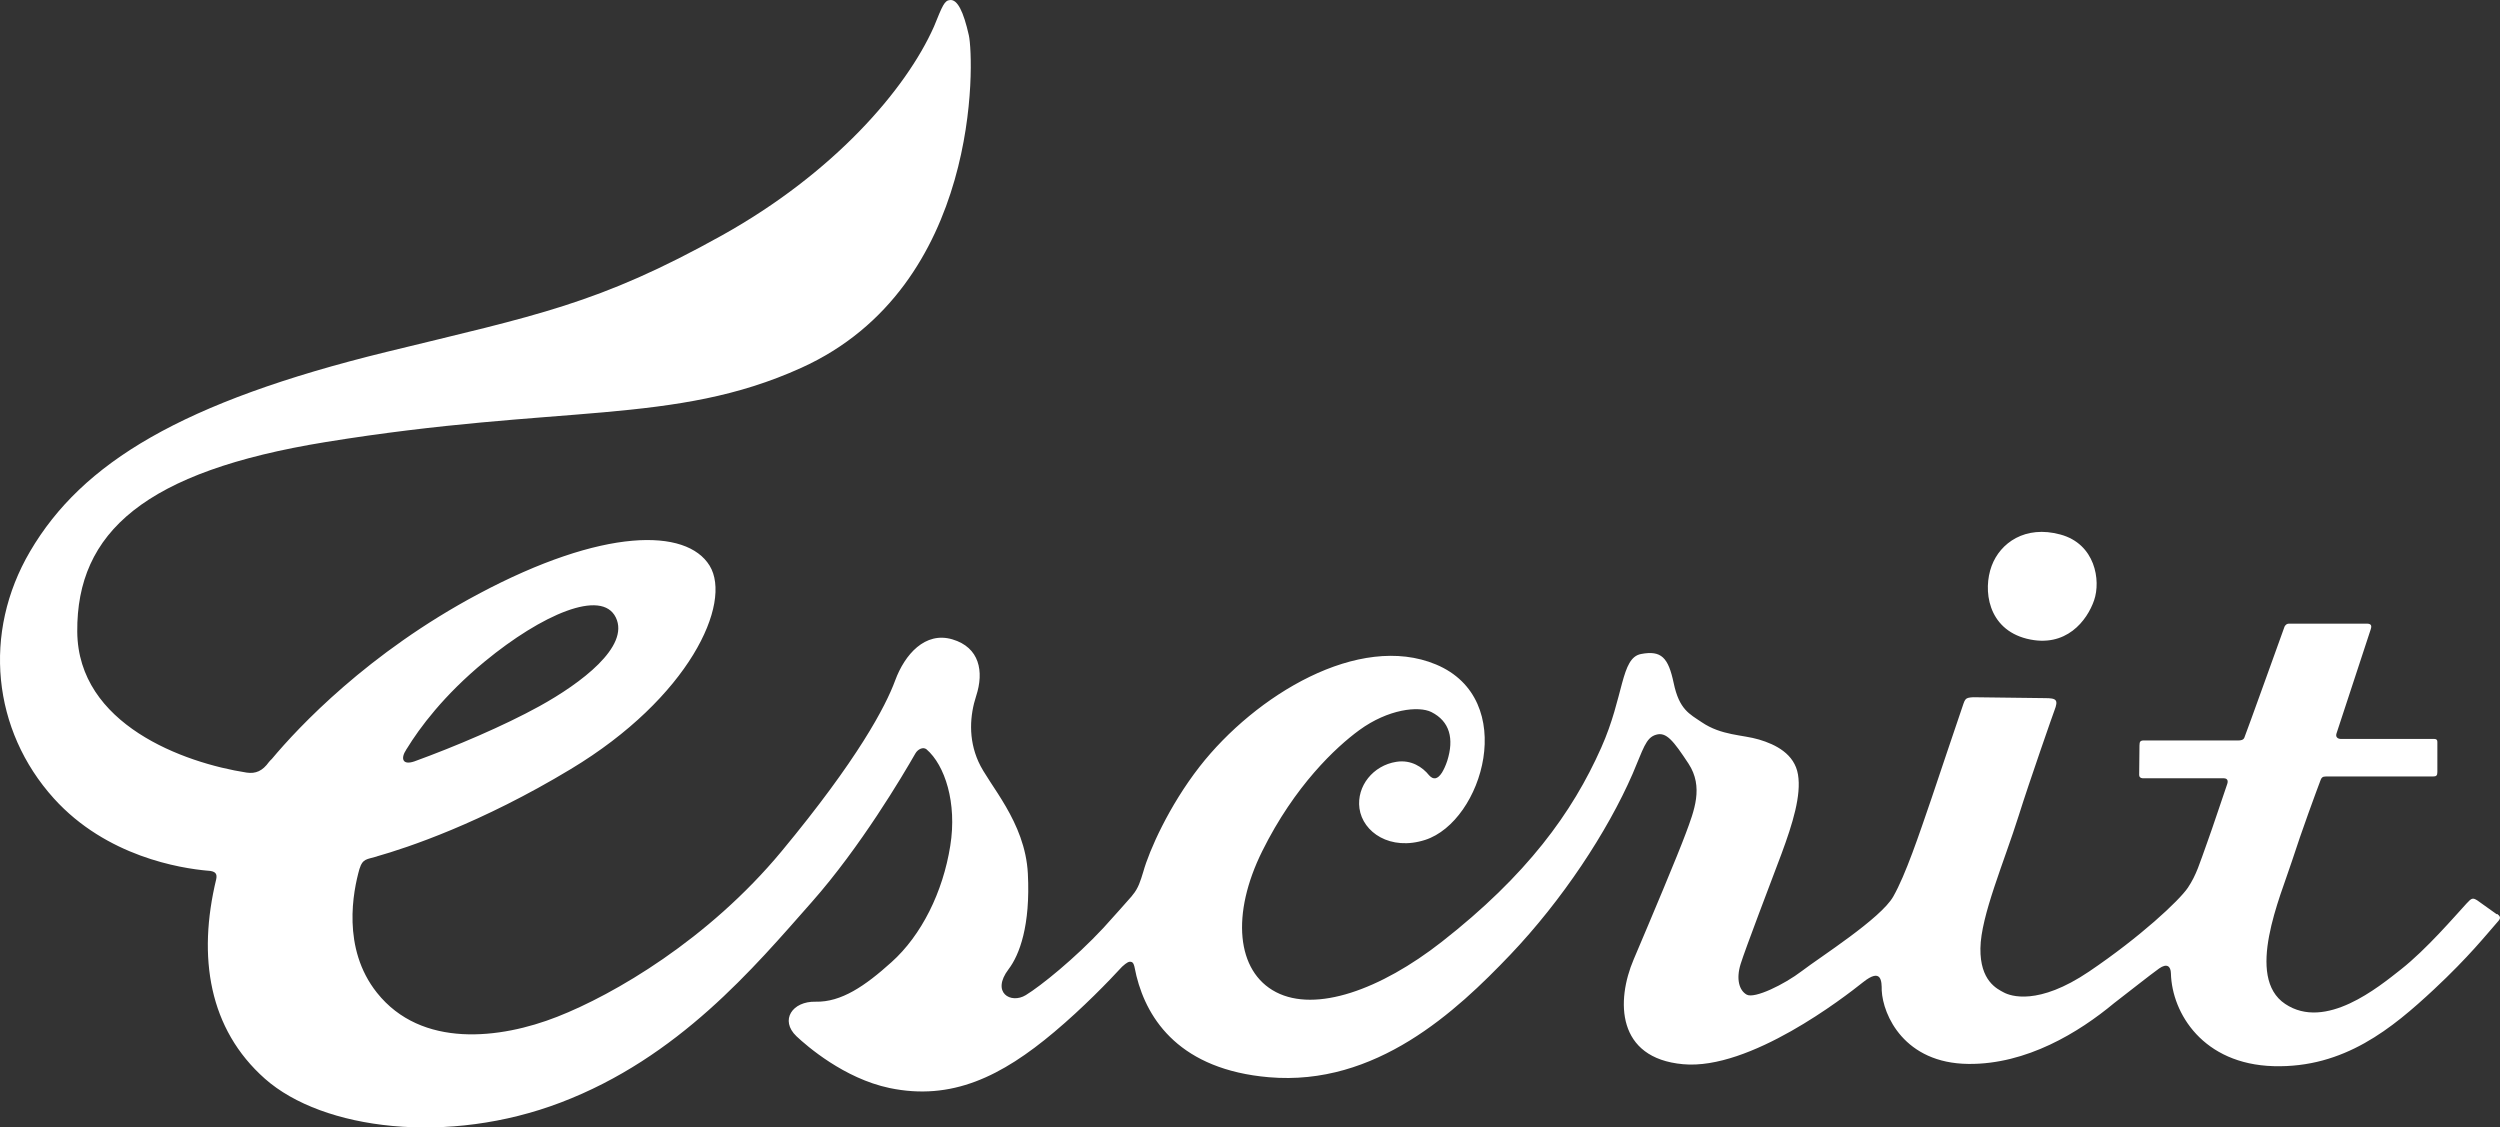 <svg width="204" height="92" viewBox="0 0 204 92" fill="none" xmlns="http://www.w3.org/2000/svg">
<rect x="0" y="0" width="204" height="92" fill="#333333" stroke="none"/>
<path d="M203.729 74.6L202.14 73.466C201.773 73.246 201.688 73.27 201.272 73.722C200.331 74.747 197.997 77.468 195.919 79.103C194.074 80.556 189.76 84.119 186.472 81.922C183.185 79.738 186.081 73.173 187.022 70.268C187.817 67.803 189.014 64.569 189.369 63.63C189.442 63.447 189.528 63.361 189.796 63.361H198.523C198.804 63.361 198.889 63.288 198.889 62.995V60.542C198.889 60.384 198.828 60.298 198.633 60.298H191.019C190.786 60.298 190.566 60.164 190.652 59.871L193.451 51.353C193.561 51.024 193.463 50.902 193.157 50.889H186.766C186.607 50.902 186.521 50.963 186.423 51.121C186.423 51.121 183.27 59.895 183.136 60.201C183.05 60.396 182.818 60.42 182.671 60.42H174.96C174.654 60.42 174.581 60.506 174.581 60.835L174.556 63.239C174.556 63.398 174.654 63.495 174.85 63.508H181.474C181.767 63.52 181.828 63.715 181.743 63.971C181.388 64.984 180.594 67.413 180.105 68.755C179.482 70.476 179.237 71.379 178.528 72.441C177.807 73.502 174.642 76.455 170.474 79.274C166.307 82.093 164.046 81.276 163.508 80.983C162.958 80.69 161.565 80.043 161.602 77.383C161.638 74.722 163.545 70.317 164.73 66.546C165.561 63.886 167.615 58.016 167.639 57.98C167.981 57.101 167.81 56.967 166.869 56.967C166.368 56.967 161.003 56.894 161.003 56.894C160.282 56.942 160.367 57.016 160.025 57.992C159.438 59.688 158.351 62.971 157.617 65.131C156.579 68.157 155.503 71.379 154.489 73.16C153.474 74.954 148.512 78.103 147.046 79.226C145.579 80.348 143.172 81.508 142.536 81.166C141.913 80.824 141.656 79.885 142.035 78.664C142.414 77.444 144.443 72.135 145.371 69.67C146.288 67.193 146.997 64.887 146.716 63.203C146.435 61.519 144.895 60.75 143.538 60.347C142.194 59.944 140.471 60.03 138.857 58.931C137.868 58.26 137.024 57.906 136.572 55.734C136.132 53.66 135.57 53.05 133.908 53.367C132.246 53.684 132.539 56.808 130.657 61.018C128.298 66.327 124.583 71.428 117.641 76.858C112.63 80.775 107.375 82.642 104.124 80.958C100.873 79.274 100.458 74.564 103 69.451C105.652 64.106 109.013 60.969 110.919 59.578C113.278 57.858 115.759 57.589 116.798 58.102C118.301 58.858 118.668 60.274 118.093 62.092C117.959 62.495 117.812 62.8 117.665 63.044C117.311 63.593 116.969 63.654 116.614 63.264C116.089 62.605 115.16 61.97 113.938 62.165C112.056 62.458 110.687 64.142 110.931 65.961C111.2 67.925 113.461 69.451 116.297 68.535C121.002 67.01 123.947 57.052 117.177 54.221C110.895 51.597 102.438 56.723 97.879 62.568C95.374 65.79 93.773 69.414 93.296 71.123C93.064 71.879 92.893 72.477 92.416 73.038C92.379 73.075 92.355 73.112 92.343 73.136C91.927 73.6 90.888 74.796 90.033 75.723C87.711 78.213 84.924 80.458 83.702 81.203C82.48 81.947 80.855 80.995 82.297 79.091C83.189 77.92 84.093 75.528 83.873 71.281C83.653 67.034 80.671 64.032 79.84 62.153C78.997 60.274 79.144 58.358 79.657 56.784C80.305 54.795 79.938 52.83 77.714 52.171C75.489 51.512 73.827 53.403 73.045 55.527C72.263 57.65 70.002 61.958 63.769 69.475C57.805 76.663 50.105 81.154 45.461 82.972C40.829 84.79 34.389 85.571 30.759 81.007C27.862 77.371 28.828 72.685 29.329 70.915C29.329 70.891 29.341 70.879 29.353 70.854C29.585 70.073 29.952 70.122 30.698 69.902C30.722 69.902 30.734 69.89 30.759 69.878C33.215 69.182 39.253 67.181 46.586 62.751C56.228 56.942 59.785 49.218 57.903 46.155C56.02 43.092 49.238 43.031 39.033 48.473C30.026 53.269 24.343 59.346 22.179 61.934C22.106 61.995 22.033 62.08 21.947 62.178C21.422 62.91 20.872 63.154 20.126 63.044C15.005 62.251 6.365 59.127 6.304 51.548C6.243 43.421 11.84 38.467 26.555 36.075C45.718 32.963 54.994 34.72 65.37 30.022C80.097 23.371 79.486 4.822 79.058 2.882C78.618 0.929 78.129 -0.047 77.53 0.002C77.066 0.038 76.919 0.429 76.21 2.174C73.913 7.336 68.01 14.133 58.929 19.198C48.834 24.823 43.811 25.714 31.541 28.716C14.847 32.804 6.695 37.759 2.454 44.995C-1.445 51.634 -0.626 59.59 4.397 65.155C8.687 69.902 14.736 70.854 16.949 71.049C16.949 71.049 16.961 71.049 16.973 71.049C17.596 71.086 17.731 71.306 17.645 71.733C16.105 78.103 17.046 83.973 21.617 88.024C26.347 92.21 36.576 93.467 45.755 89.965C55.373 86.303 61.52 78.957 66.238 73.612C70.222 69.109 73.668 63.276 74.695 61.482C74.89 61.14 75.318 60.921 75.599 61.14C77.103 62.434 78.105 65.509 77.543 69.011C76.944 72.794 75.196 76.321 72.74 78.518C70.588 80.458 68.645 81.788 66.555 81.739C64.661 81.691 63.61 83.24 64.991 84.558C65.834 85.352 68.877 88 72.581 88.781C77.653 89.842 81.722 87.841 86.036 84.204C88.359 82.252 90.485 80.055 91.561 78.884C91.952 78.53 92.135 78.42 92.355 78.506C92.563 78.591 92.587 79.018 92.734 79.641C93.638 83.277 96.351 87.28 103.537 87.902C112.276 88.659 118.839 82.52 123.238 77.908C127.467 73.466 131.158 67.889 133.223 63.142C134.091 61.128 134.287 60.201 135.13 59.956C135.973 59.7 136.548 60.445 137.782 62.312C139.029 64.216 138.246 66.156 137.562 67.999C136.878 69.841 134.751 74.893 133.309 78.286C131.867 81.666 131.903 86.352 137.342 86.84C142.793 87.341 150.492 81.373 152.02 80.153C153.548 78.933 153.548 80.092 153.548 80.812C153.645 82.838 155.393 86.767 160.624 86.816C165.366 86.865 169.643 84.241 172.503 81.862C173.872 80.812 175.351 79.628 176.182 79.03C176.805 78.591 177.135 78.823 177.147 79.433C177.233 82.691 179.775 86.84 185.531 86.999C191.287 87.158 195.198 83.912 198.62 80.727C201.468 78.066 202.922 76.224 203.68 75.369C204.01 75.003 204.157 74.857 203.766 74.576M33.154 61.153C33.154 61.153 33.191 61.092 33.215 61.067C34.218 59.432 36.185 56.747 39.571 53.965C44.202 50.157 49.103 48.01 50.252 50.389C51.401 52.757 47.404 55.759 44.019 57.626C41.123 59.224 37.138 60.921 33.814 62.129C32.824 62.47 32.678 61.873 33.154 61.165M162.518 46.179C163.215 44.3 165.256 42.835 168.128 43.616C170.975 44.385 171.44 47.363 170.878 48.986C170.315 50.621 168.604 52.915 165.39 52.122C162.176 51.317 161.797 48.119 162.518 46.179Z" fill="white"/>
</svg>

